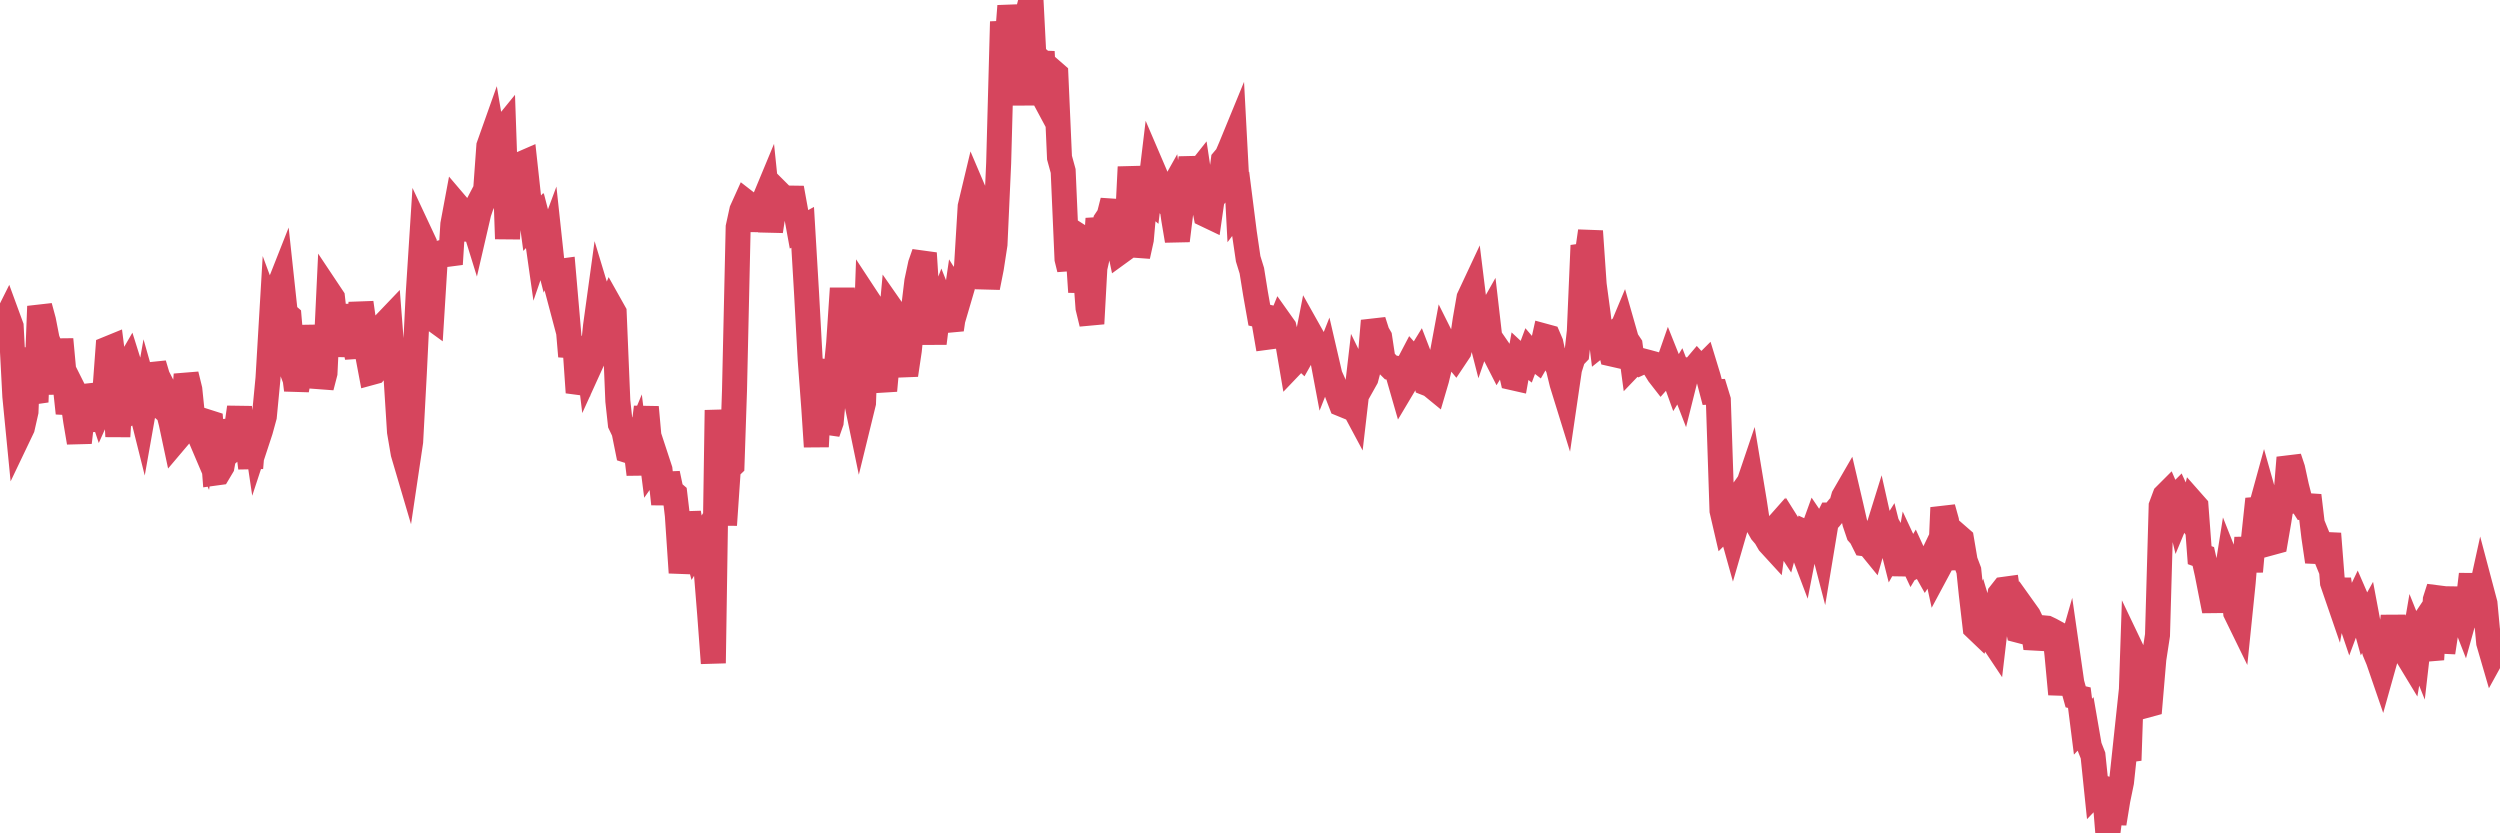 <?xml version="1.0"?><svg width="150px" height="50px" xmlns="http://www.w3.org/2000/svg" xmlns:xlink="http://www.w3.org/1999/xlink"> <polyline fill="none" stroke="#d6455d" stroke-width="1.5px" stroke-linecap="round" stroke-miterlimit="5" points="0.00,19.54 0.22,19.44 0.45,18.98 0.67,19.58 0.89,23.78 1.12,26.13 1.34,25.67 1.56,24.70 1.71,20.88 1.94,23.46 2.16,24.12 2.38,18.38 2.61,19.23 2.83,20.36 3.05,20.90 3.28,22.17 3.42,23.62 3.65,20.36 3.87,22.74 4.09,24.79 4.32,23.72 4.54,25.25 4.76,26.55 4.99,24.55 5.14,24.85 5.36,25.83 5.58,23.11 5.81,23.86 6.03,24.52 6.25,24.03 6.48,20.92 6.70,20.83 6.85,22.01 7.07,26.19 7.30,22.51 7.52,22.19 7.74,21.81 7.96,22.51 8.19,24.48 8.41,24.34 8.56,24.94 8.78,23.70 9.01,24.51 9.23,21.84 9.45,22.58 9.68,23.03 9.90,24.60 10.12,24.79 10.27,25.38 10.50,26.46 10.72,26.20 10.94,25.48 11.17,22.47 11.39,23.37 11.61,25.52 11.84,25.86 11.98,26.16 12.21,26.70 12.43,25.31 12.65,25.38 12.88,28.39 13.10,28.36 13.32,27.99 13.55,26.70 13.70,25.24 13.92,26.21 14.14,26.07 14.37,24.44 14.59,26.41 14.81,26.22 15.04,28.08 15.26,25.49 15.41,26.50 15.63,25.83 15.86,24.99 16.08,22.69 16.30,18.97 16.53,19.59 16.75,17.14 16.90,16.76 17.12,18.80 17.34,18.99 17.57,21.67 17.79,23.40 18.01,22.23 18.24,21.77 18.46,19.57 18.61,20.70 18.83,22.99 19.06,21.13 19.28,23.23 19.50,22.38 19.73,17.53 19.95,17.86 20.17,19.83 20.32,21.34 20.55,19.63 20.77,18.37 20.99,19.41 21.22,20.34 21.44,21.44 21.66,18.16 21.89,19.79 22.03,21.14 22.26,22.36 22.48,22.30 22.70,22.04 22.93,21.56 23.15,19.36 23.37,19.13 23.60,22.10 23.75,22.44 23.97,25.91 24.19,27.20 24.42,27.98 24.64,26.50 24.86,22.39 25.09,17.67 25.31,14.24 25.46,14.56 25.68,18.91 25.90,19.07 26.13,15.36 26.35,15.19 26.57,15.13 26.80,15.19 27.02,15.85 27.17,13.46 27.39,12.28 27.62,12.55 27.84,14.36 28.06,13.45 28.29,13.01 28.51,13.72 28.73,12.77 28.88,12.33 29.11,11.81 29.33,8.76 29.55,8.14 29.78,9.50 30.00,7.98 30.22,7.71 30.45,14.33 30.59,11.72 30.82,10.50 31.04,10.71 31.26,9.84 31.49,9.74 31.71,11.76 31.93,13.39 32.08,13.23 32.31,14.85 32.53,14.21 32.75,15.06 32.98,14.44 33.20,16.48 33.42,17.31 33.65,16.27 33.80,16.25 34.02,18.79 34.24,21.38 34.47,20.36 34.69,23.55 34.91,22.91 35.14,20.22 35.36,22.04 35.51,21.71 35.73,19.57 35.95,17.97 36.18,18.73 36.40,18.87 36.62,18.34 36.85,18.75 37.07,24.06 37.22,25.44 37.44,25.90 37.67,27.04 37.89,27.11 38.11,26.58 38.34,28.46 38.56,26.20 38.78,24.43 38.93,26.11 39.15,27.84 39.38,27.51 39.60,28.18 39.82,30.24 40.05,28.41 40.27,29.46 40.49,29.65 40.64,30.92 40.87,34.36 41.09,32.82 41.31,30.77 41.54,32.11 41.76,32.92 41.98,32.56 42.21,33.98 42.36,34.10 42.58,36.84 42.80,39.79 43.03,24.61 43.25,27.66 43.47,31.50 43.70,28.12 43.92,27.91 44.07,23.43 44.29,13.63 44.51,12.62 44.74,12.11 44.96,12.28 45.18,13.81 45.41,12.50 45.63,12.46 45.78,12.18 46.00,11.65 46.23,13.87 46.45,12.43 46.67,11.52 46.90,11.75 47.12,12.11 47.34,11.99 47.49,11.28 47.72,12.55 47.94,13.76 48.16,13.64 48.39,17.53 48.61,21.57 48.83,24.52 48.98,26.80 49.20,22.44 49.43,21.65 49.65,25.96 49.87,25.33 50.10,22.83 50.32,20.59 50.54,17.30 50.69,19.72 50.92,20.24 51.14,21.66 51.36,23.97 51.59,25.08 51.81,24.18 52.03,17.94 52.26,18.29 52.41,18.85 52.63,19.45 52.85,22.37 53.08,23.44 53.30,21.01 53.52,18.59 53.75,18.92 53.97,19.72 54.12,21.54 54.34,22.50 54.56,21.02 54.79,18.70 55.01,16.88 55.23,15.85 55.46,15.19 55.68,18.67 55.83,18.88 56.05,20.60 56.28,18.76 56.50,18.18 56.72,18.73 56.95,19.21 57.17,19.19 57.39,17.69 57.54,17.93 57.76,17.18 57.99,16.01 58.21,12.39 58.43,11.47 58.66,12.01 58.88,14.25 59.10,16.20 59.25,17.25 59.48,16.09 59.70,14.66 59.92,9.78 60.15,1.30 60.37,3.21 60.59,0.36 60.82,1.86 60.97,0.65 61.19,1.83 61.41,6.30 61.64,0.86 61.86,0.00 62.08,4.28 62.31,4.80 62.53,3.10 62.68,5.92 62.90,6.33 63.12,4.25 63.35,4.45 63.57,9.46 63.79,10.26 64.02,15.54 64.17,16.15 64.39,13.94 64.61,14.08 64.84,17.52 65.06,15.48 65.28,18.47 65.51,19.42 65.73,15.39 65.88,13.12 66.10,14.27 66.33,13.25 66.55,12.92 66.77,12.05 67.00,14.05 67.22,15.11 67.44,14.95 67.59,14.42 67.81,10.02 68.04,12.28 68.26,15.37 68.48,14.37 68.71,11.75 68.93,11.94 69.15,10.11 69.30,10.46 69.53,11.06 69.75,11.60 69.97,11.97 70.20,11.56 70.42,13.13 70.64,14.44 70.87,12.57 71.01,12.15 71.24,10.93 71.46,9.49 71.68,10.59 71.91,10.30 72.13,11.76 72.35,12.88 72.58,12.99 72.73,11.94 72.95,11.67 73.17,11.40 73.40,9.61 73.62,9.35 73.84,8.84 74.07,8.28 74.29,12.43 74.44,12.23 74.66,13.96 74.89,15.53 75.11,16.24 75.33,17.61 75.56,18.91 75.78,18.96 76.00,20.24 76.15,20.22 76.37,19.82 76.60,19.86 76.82,19.32 77.04,19.63 77.27,20.62 77.49,21.91 77.71,21.68 77.86,21.15 78.09,21.37 78.31,20.98 78.53,19.86 78.76,20.27 78.98,20.63 79.20,20.73 79.43,21.95 79.58,21.57 79.80,22.52 80.02,23.01 80.25,23.67 80.47,24.24 80.69,24.33 80.92,24.10 81.06,24.13 81.29,24.56 81.51,22.66 81.73,23.11 81.96,22.70 82.18,21.86 82.40,19.25 82.63,19.97 82.78,20.23 83.00,21.69 83.22,21.82 83.45,22.05 83.67,22.08 83.89,22.50 84.12,23.30 84.34,22.93 84.49,21.90 84.71,21.48 84.94,21.74 85.16,21.38 85.38,21.95 85.60,23.00 85.83,23.09 86.05,23.27 86.20,22.76 86.42,21.84 86.65,20.60 86.87,21.04 87.09,21.13 87.32,21.41 87.54,21.08 87.76,20.21 87.91,19.19 88.14,17.87 88.36,17.40 88.58,19.18 88.81,20.08 89.03,19.44 89.25,19.05 89.48,21.04 89.62,21.13 89.85,21.58 90.07,21.22 90.29,21.54 90.52,21.70 90.74,22.66 90.96,22.71 91.19,21.43 91.34,21.57 91.56,21.74 91.78,21.15 92.01,21.42 92.23,21.59 92.45,21.21 92.68,20.17 92.90,20.23 93.05,20.58 93.27,21.61 93.50,22.10 93.72,23.01 93.94,23.72 94.17,22.15 94.39,21.45 94.61,21.22 94.76,19.88 94.98,14.73 95.21,15.41 95.43,13.87 95.65,17.07 95.88,18.78 96.10,20.58 96.25,20.46 96.47,20.29 96.70,21.24 96.92,21.29 97.14,20.16 97.37,19.61 97.59,20.38 97.81,20.71 97.96,21.83 98.19,21.59 98.41,21.77 98.63,21.67 98.86,21.73 99.08,21.79 99.30,22.09 99.53,22.46 99.67,22.64 99.90,22.38 100.12,21.75 100.34,22.30 100.57,22.94 100.79,22.58 101.01,23.15 101.24,22.23 101.39,22.27 101.61,22.15 101.83,21.89 102.06,22.14 102.28,21.92 102.50,22.64 102.73,23.52 102.95,23.51 103.10,24.00 103.32,30.64 103.54,31.59 103.77,31.36 103.99,32.15 104.21,31.39 104.44,29.65 104.66,29.34 104.81,29.35 105.03,28.70 105.26,30.09 105.48,31.54 105.70,31.93 105.93,32.20 106.15,32.58 106.37,32.82 106.52,31.68 106.75,31.42 106.97,32.20 107.19,32.54 107.42,31.70 107.64,32.05 107.86,32.69 108.09,32.82 108.23,33.19 108.46,32.01 108.68,32.11 108.90,31.50 109.13,31.84 109.35,32.69 109.57,31.36 109.80,30.90 109.95,30.90 110.17,30.63 110.39,30.61 110.62,29.80 110.84,29.42 111.06,30.36 111.29,31.37 111.51,32.02 111.66,32.19 111.88,32.63 112.11,32.66 112.33,32.93 112.55,32.16 112.78,31.42 113.00,32.40 113.15,32.42 113.37,32.07 113.59,32.94 113.82,32.53 114.04,32.93 114.26,34.47 114.49,33.16 114.71,33.63 114.86,33.38 115.08,33.86 115.31,33.74 115.53,34.13 115.75,33.79 115.98,33.31 116.20,34.32 116.42,33.91 116.57,30.46 116.79,31.25 117.02,32.92 117.24,34.11 117.46,32.15 117.69,32.35 117.91,33.65 118.13,34.23 118.28,35.68 118.51,37.66 118.73,37.87 118.95,37.21 119.18,37.98 119.40,38.19 119.62,38.52 119.85,36.57 120.00,35.64 120.22,35.36 120.44,35.33 120.67,36.87 120.89,36.73 121.11,37.82 121.34,37.88 121.56,36.73 121.71,36.94 121.93,37.40 122.15,38.89 122.38,38.01 122.60,37.67 122.82,37.69 123.05,37.80 123.27,37.92 123.42,39.29 123.64,41.65 123.87,40.22 124.09,39.45 124.31,40.98 124.54,41.81 124.76,41.86 124.98,43.60 125.13,43.44 125.36,44.77 125.58,45.33 125.80,47.46 126.03,47.22 126.25,47.29 126.47,50.00 126.70,48.20 126.84,49.41 127.07,48.00 127.29,46.93 127.51,44.87 127.74,45.62 127.96,39.11 128.18,39.57 128.33,40.48 128.56,41.27 128.78,42.32 129.00,42.26 129.23,39.55 129.45,38.11 129.67,30.36 129.90,29.74 130.05,29.59 130.27,30.10 130.49,29.88 130.72,30.83 130.94,30.30 131.16,30.78 131.39,31.12 131.61,30.21 131.76,30.38 131.98,33.31 132.20,33.39 132.43,34.42 132.65,35.54 132.87,36.65 133.10,35.34 133.32,35.55 133.47,35.26 133.69,33.87 133.92,34.45 134.14,36.76 134.36,37.21 134.59,34.96 134.81,32.27 135.03,34.29 135.18,32.62 135.40,30.56 135.63,30.54 135.85,29.74 136.07,30.52 136.30,32.56 136.52,32.50 136.74,31.22 136.89,30.25 137.12,30.18 137.34,27.46 137.56,28.12 137.79,29.18 138.01,30.04 138.23,30.38 138.46,30.34 138.61,30.35 138.83,32.20 139.05,33.70 139.28,32.75 139.50,33.29 139.72,32.02 139.95,34.96 140.17,35.60 140.32,34.77 140.54,36.17 140.76,36.41 140.99,37.09 141.21,36.50 141.43,36.04 141.66,36.57 141.88,37.36 142.03,37.09 142.25,38.26 142.48,39.09 142.70,39.62 142.92,40.26 143.15,39.44 143.37,38.87 143.59,36.97 143.74,38.15 143.97,38.78 144.19,39.10 144.41,39.30 144.64,39.68 144.86,38.39 145.08,38.94 145.23,37.63 145.45,37.30 145.68,38.61 145.90,39.57 146.12,35.98 146.35,35.26 146.57,39.15 146.79,37.69 146.94,37.62 147.17,36.36 147.39,35.33 147.61,36.54 147.84,37.13 148.06,36.34 148.28,34.46 148.51,36.57 148.65,36.43 148.88,35.38 149.10,36.21 149.32,38.56 149.55,39.35 149.77,38.95 150.00,38.46 "/></svg>